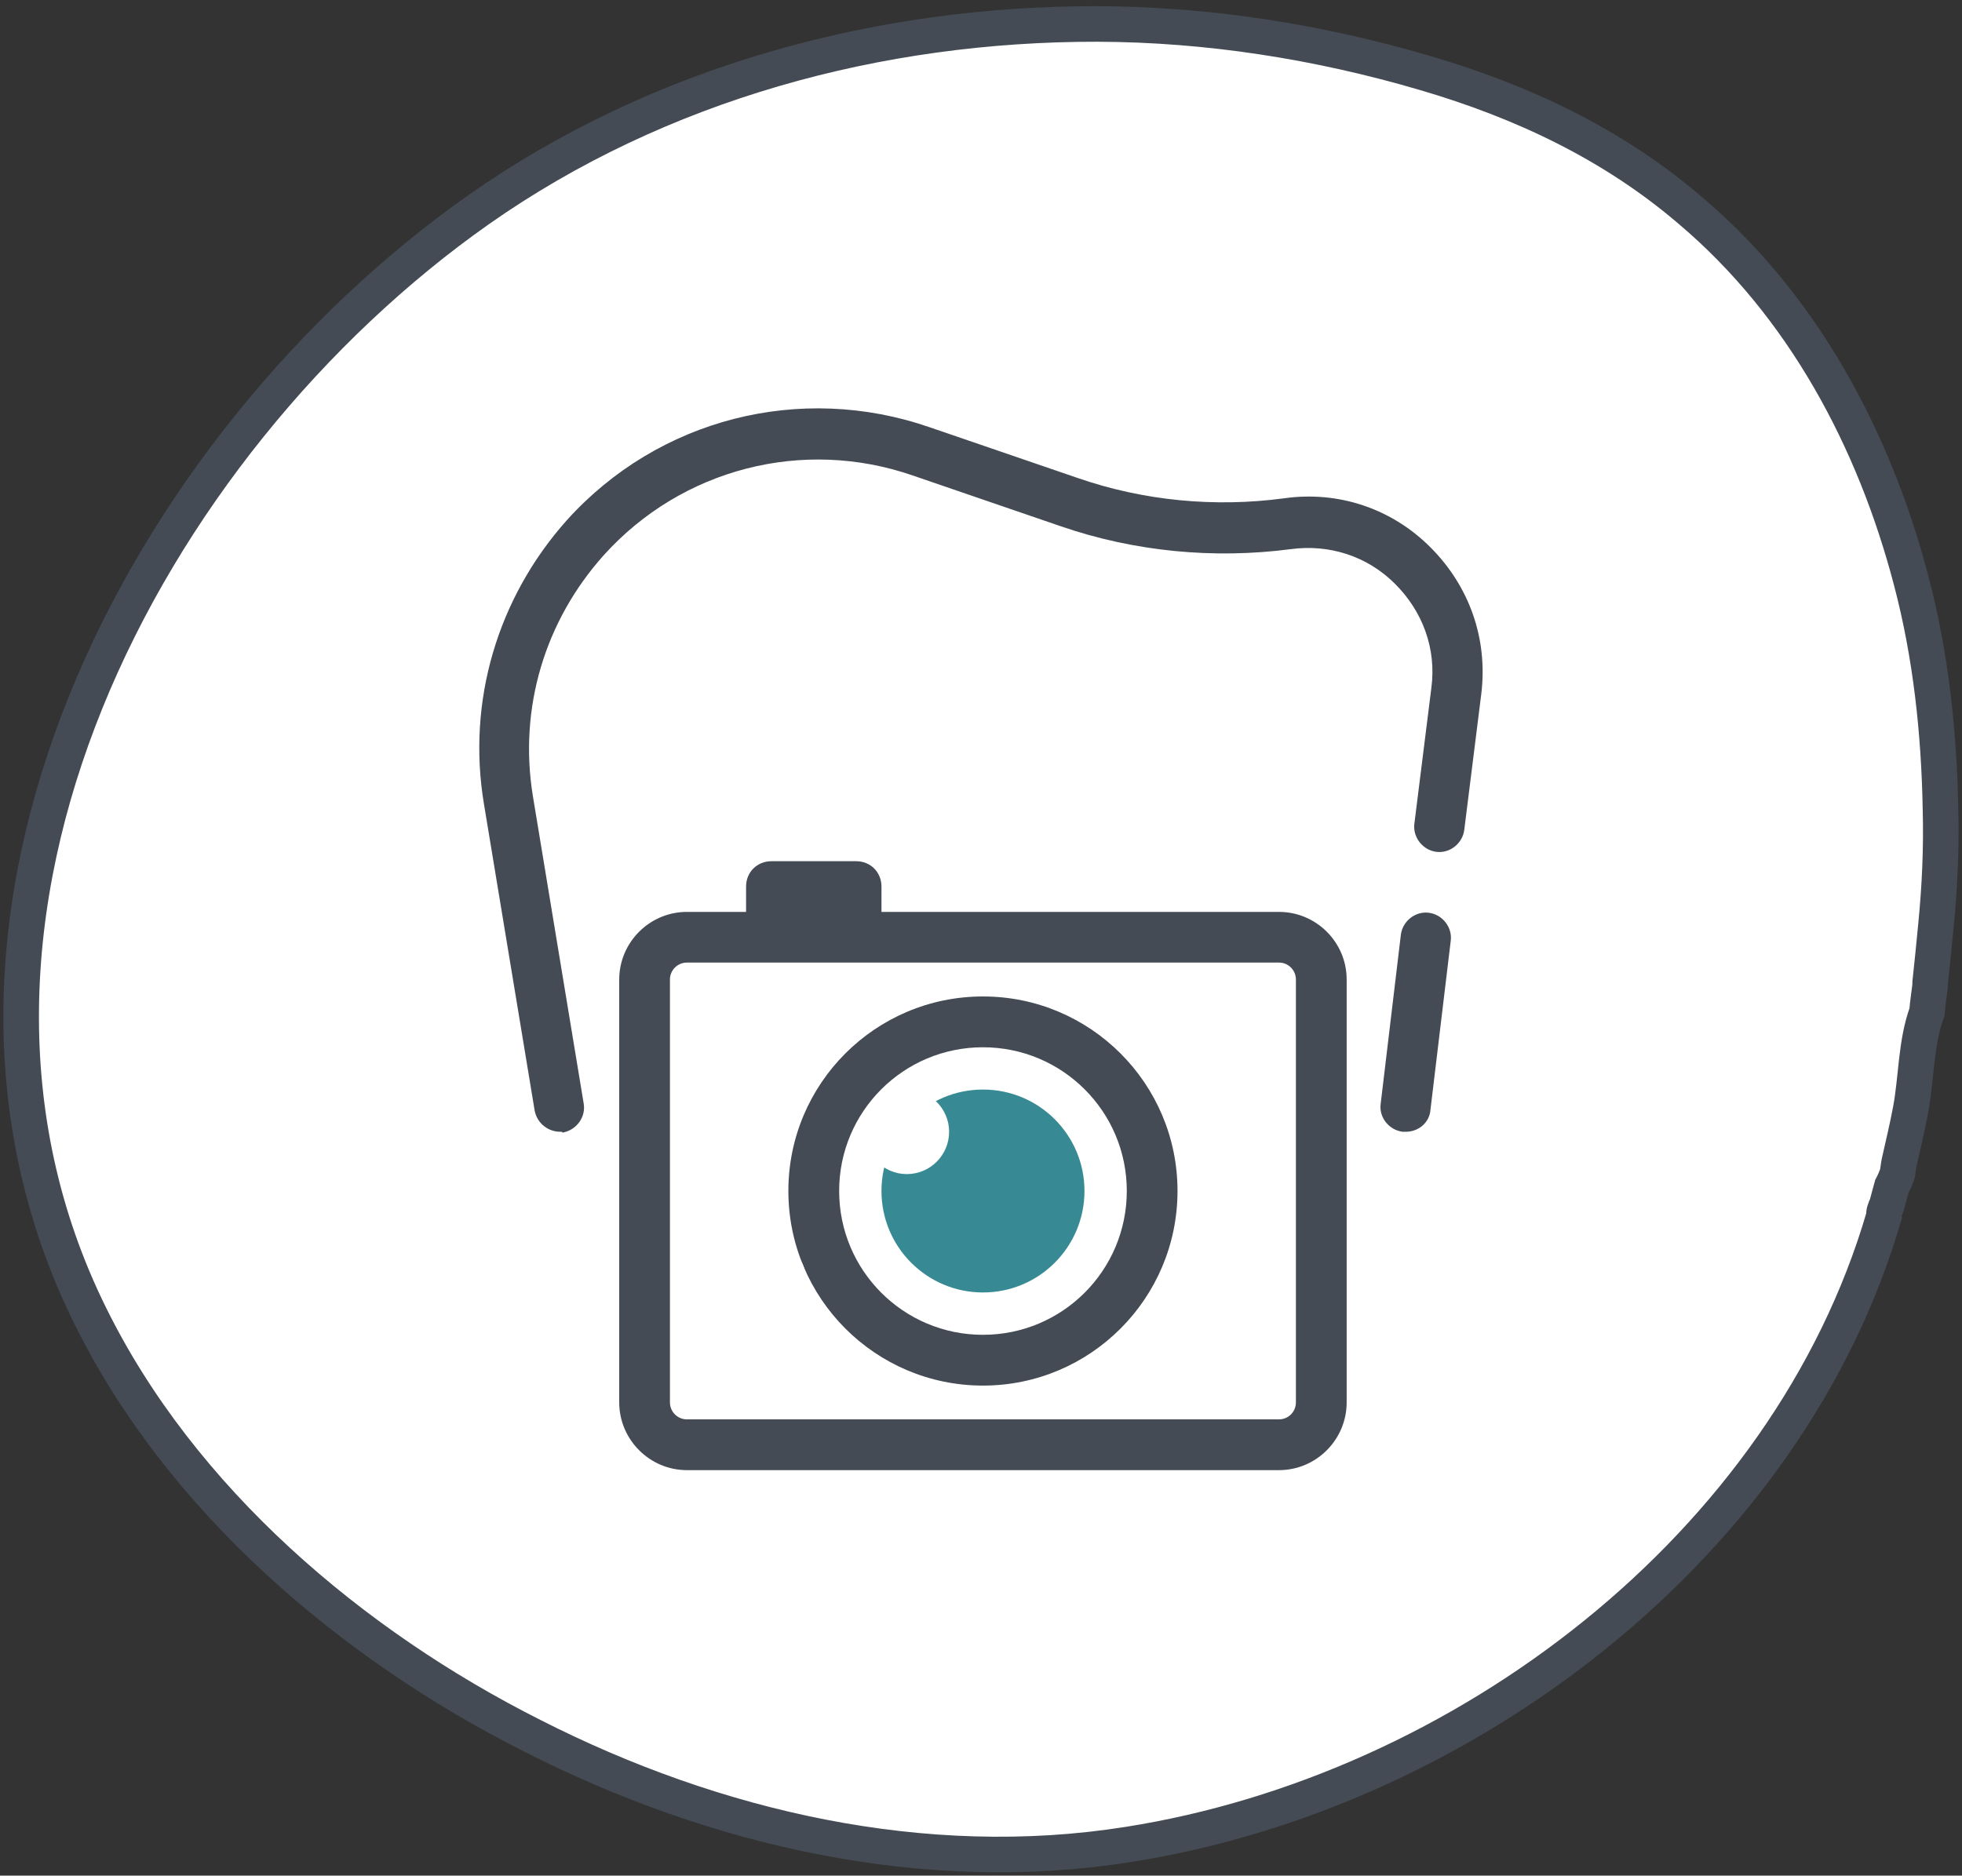 <?xml version="1.0" encoding="utf-8"?>
<!-- Generator: Adobe Illustrator 16.0.0, SVG Export Plug-In . SVG Version: 6.00 Build 0)  -->
<!DOCTYPE svg PUBLIC "-//W3C//DTD SVG 1.1//EN" "http://www.w3.org/Graphics/SVG/1.1/DTD/svg11.dtd">
<svg version="1.1" id="Laag_1" xmlns="http://www.w3.org/2000/svg" xmlns:xlink="http://www.w3.org/1999/xlink" x="0px" y="0px"
	 width="55.167px" height="52.751px" viewBox="4.417 1.395 55.167 52.751" enable-background="new 4.417 1.395 55.167 52.751"
	 xml:space="preserve">
<rect x="4.417" y="1.395" width="55.167" height="52.751" fill="#333333" stroke="none"/>
<g id="surface4172087">
	<g id="XMLID_1_">
		<g>
			<path fill="#FFFFFF" d="M58.979,24.149c0.03,1.1-0.021,2.2-0.13,3.3c-0.051,0.52-0.101,1.05-0.16,1.58c0,0.021,0,0.061,0,0.08
				c-0.03,0.25-0.07,0.5-0.09,0.75c-0.32,0.881-0.29,1.841-0.46,2.75c-0.091,0.49-0.21,0.98-0.32,1.471
				c-0.021,0.1-0.03,0.21-0.05,0.319c-0.04,0.12-0.101,0.261-0.16,0.37c-0.05,0.17-0.09,0.351-0.14,0.521
				c-0.051,0.109-0.091,0.21-0.08,0.31c-2.7,9.271-11.83,16.19-21.25,17.67c-5.73,0.91-11.63-0.45-16.74-3.05
				c-5.09-2.56-9.9-6.65-12.45-11.83c-5.51-11.15,1.55-24.5,10.93-31.1c5.07-3.56,11.24-5.23,17.4-5.22
				c3.11,0.01,6.22,0.5,9.21,1.38c2.73,0.8,5.28,2,7.45,3.86c3.17,2.68,5.18,6.45,6.22,10.43
				C58.709,19.829,58.939,21.989,58.979,24.149z"/>
		</g>
		<g>
			<path fill="none" stroke="#444B54" stroke-miterlimit="10" d="M17.879,7.289c5.07-3.56,11.24-5.23,17.4-5.22
				c3.11,0.01,6.22,0.5,9.21,1.38c2.73,0.8,5.28,2,7.45,3.86c3.17,2.68,5.18,6.45,6.22,10.43c0.55,2.09,0.78,4.25,0.82,6.41
				c0.03,1.1-0.021,2.2-0.13,3.3c-0.051,0.52-0.101,1.05-0.16,1.58c0,0.021,0,0.061,0,0.08c-0.03,0.25-0.07,0.5-0.09,0.75
				c-0.32,0.881-0.29,1.841-0.46,2.75c-0.091,0.49-0.21,0.98-0.32,1.471c-0.021,0.1-0.03,0.21-0.05,0.319
				c-0.04,0.12-0.101,0.261-0.16,0.37c-0.05,0.17-0.09,0.351-0.14,0.521c-0.051,0.109-0.091,0.21-0.08,0.31
				c-2.7,9.271-11.83,16.19-21.25,17.67c-5.73,0.91-11.63-0.45-16.74-3.05c-5.09-2.56-9.9-6.65-12.45-11.83
				C1.439,27.239,8.5,13.889,17.879,7.289z"/>
		</g>
	</g>
</g>
<g id="surface4027836">
	<path fill="#FFFFFF" d="M40.382,42.028H23.73c-0.665,0-1.188-0.524-1.188-1.191V28.944c0-0.666,0.523-1.188,1.188-1.188h16.651
		c0.666,0,1.189,0.522,1.189,1.188v11.893C41.571,41.503,41.048,42.028,40.382,42.028z"/>
	<path display="none" fill="#444B54" d="M22.542,38.936v-9.992c0-0.666,0.523-1.188,1.188-1.188h16.651
		c0.666,0,1.189,0.522,1.189,1.188v9.992H22.542z"/>
	<path fill="#FFFFFF" d="M32.056,30.132c-2.627,0-4.758,2.13-4.758,4.758s2.131,4.76,4.758,4.76c2.628,0,4.758-2.132,4.758-4.76
		S34.684,30.132,32.056,30.132z"/>
	<path fill="#378A93" d="M32.056,32.038c-1.575,0-2.854,1.276-2.854,2.853s1.278,2.854,2.854,2.854c1.577,0,2.854-1.278,2.854-2.854
		S33.633,32.038,32.056,32.038z"/>
	<path fill="#444B54" d="M40.382,27.042h-11.18c0-0.262,0-0.547,0-0.713c0-0.406-0.309-0.713-0.714-0.713H26.11
		c-0.405,0-0.715,0.307-0.715,0.713c0,0.166,0,0.451,0,0.713H23.73c-1.046,0-1.902,0.856-1.902,1.902v11.893
		c0,1.047,0.857,1.905,1.902,1.905h16.651c1.047,0,1.901-0.858,1.901-1.905V28.944C42.283,27.898,41.429,27.042,40.382,27.042z
		 M40.855,40.836c0,0.264-0.211,0.478-0.474,0.478H23.73c-0.262,0-0.476-0.214-0.476-0.478V28.944c0-0.261,0.213-0.477,0.476-0.477
		h16.651c0.263,0,0.474,0.216,0.474,0.477V40.836z M43.948,33.225c-0.022,0-0.046,0-0.095,0c-0.38-0.048-0.666-0.404-0.615-0.782
		l0.568-4.758c0.047-0.381,0.403-0.668,0.786-0.619c0.378,0.047,0.664,0.402,0.617,0.783l-0.571,4.759
		C44.613,32.963,44.307,33.225,43.948,33.225z"/>
	<path fill="#444B54" d="M20.164,33.225c-0.333,0-0.644-0.237-0.713-0.592l-1.428-8.636c-0.478-2.878,0.38-5.781,2.329-7.968
		c2.57-2.854,6.565-3.879,10.207-2.617l4.162,1.427c1.854,0.642,3.854,0.832,5.805,0.57c1.52-0.214,3.019,0.284,4.112,1.379
		c1.094,1.095,1.617,2.57,1.43,4.117l-0.479,3.828c-0.047,0.381-0.402,0.667-0.783,0.62c-0.382-0.047-0.666-0.405-0.621-0.786
		l0.479-3.829c0.143-1.094-0.239-2.141-1.022-2.923c-0.786-0.787-1.859-1.12-2.929-0.976c-2.166,0.284-4.4,0.07-6.469-0.643
		l-4.162-1.428c-3.092-1.071-6.494-0.189-8.683,2.235c-1.665,1.856-2.401,4.307-1.999,6.779l1.427,8.637
		c0.072,0.38-0.189,0.758-0.595,0.831C20.233,33.225,20.211,33.225,20.164,33.225z"/>
	<path fill="#444B54" d="M32.056,40.364c-3.021,0-5.472-2.451-5.472-5.474c0-3.021,2.45-5.47,5.472-5.47
		c3.021,0,5.47,2.451,5.47,5.47C37.525,37.915,35.076,40.364,32.056,40.364z M32.056,30.849c-2.235,0-4.044,1.808-4.044,4.041
		c0,2.237,1.809,4.046,4.044,4.046c2.233,0,4.044-1.809,4.044-4.046C36.1,32.657,34.289,30.849,32.056,30.849z"/>
	<path fill="#FFFFFF" d="M38.719,30.132c-0.659,0-1.193,0.534-1.193,1.193c0,0.653,0.534,1.188,1.193,1.188
		c0.653,0,1.188-0.535,1.188-1.188C39.906,30.667,39.372,30.132,38.719,30.132z M26.349,36.558c-0.395,0-0.714,0.317-0.714,0.714
		c0,0.393,0.32,0.712,0.714,0.712c0.395,0,0.713-0.319,0.713-0.712C27.062,36.875,26.743,36.558,26.349,36.558z M29.915,32.038
		c-0.655,0-1.188,0.533-1.188,1.188c0,0.657,0.533,1.19,1.188,1.19c0.656,0,1.189-0.533,1.189-1.19
		C31.104,32.573,30.571,32.038,29.915,32.038z"/>
</g>
</svg>
